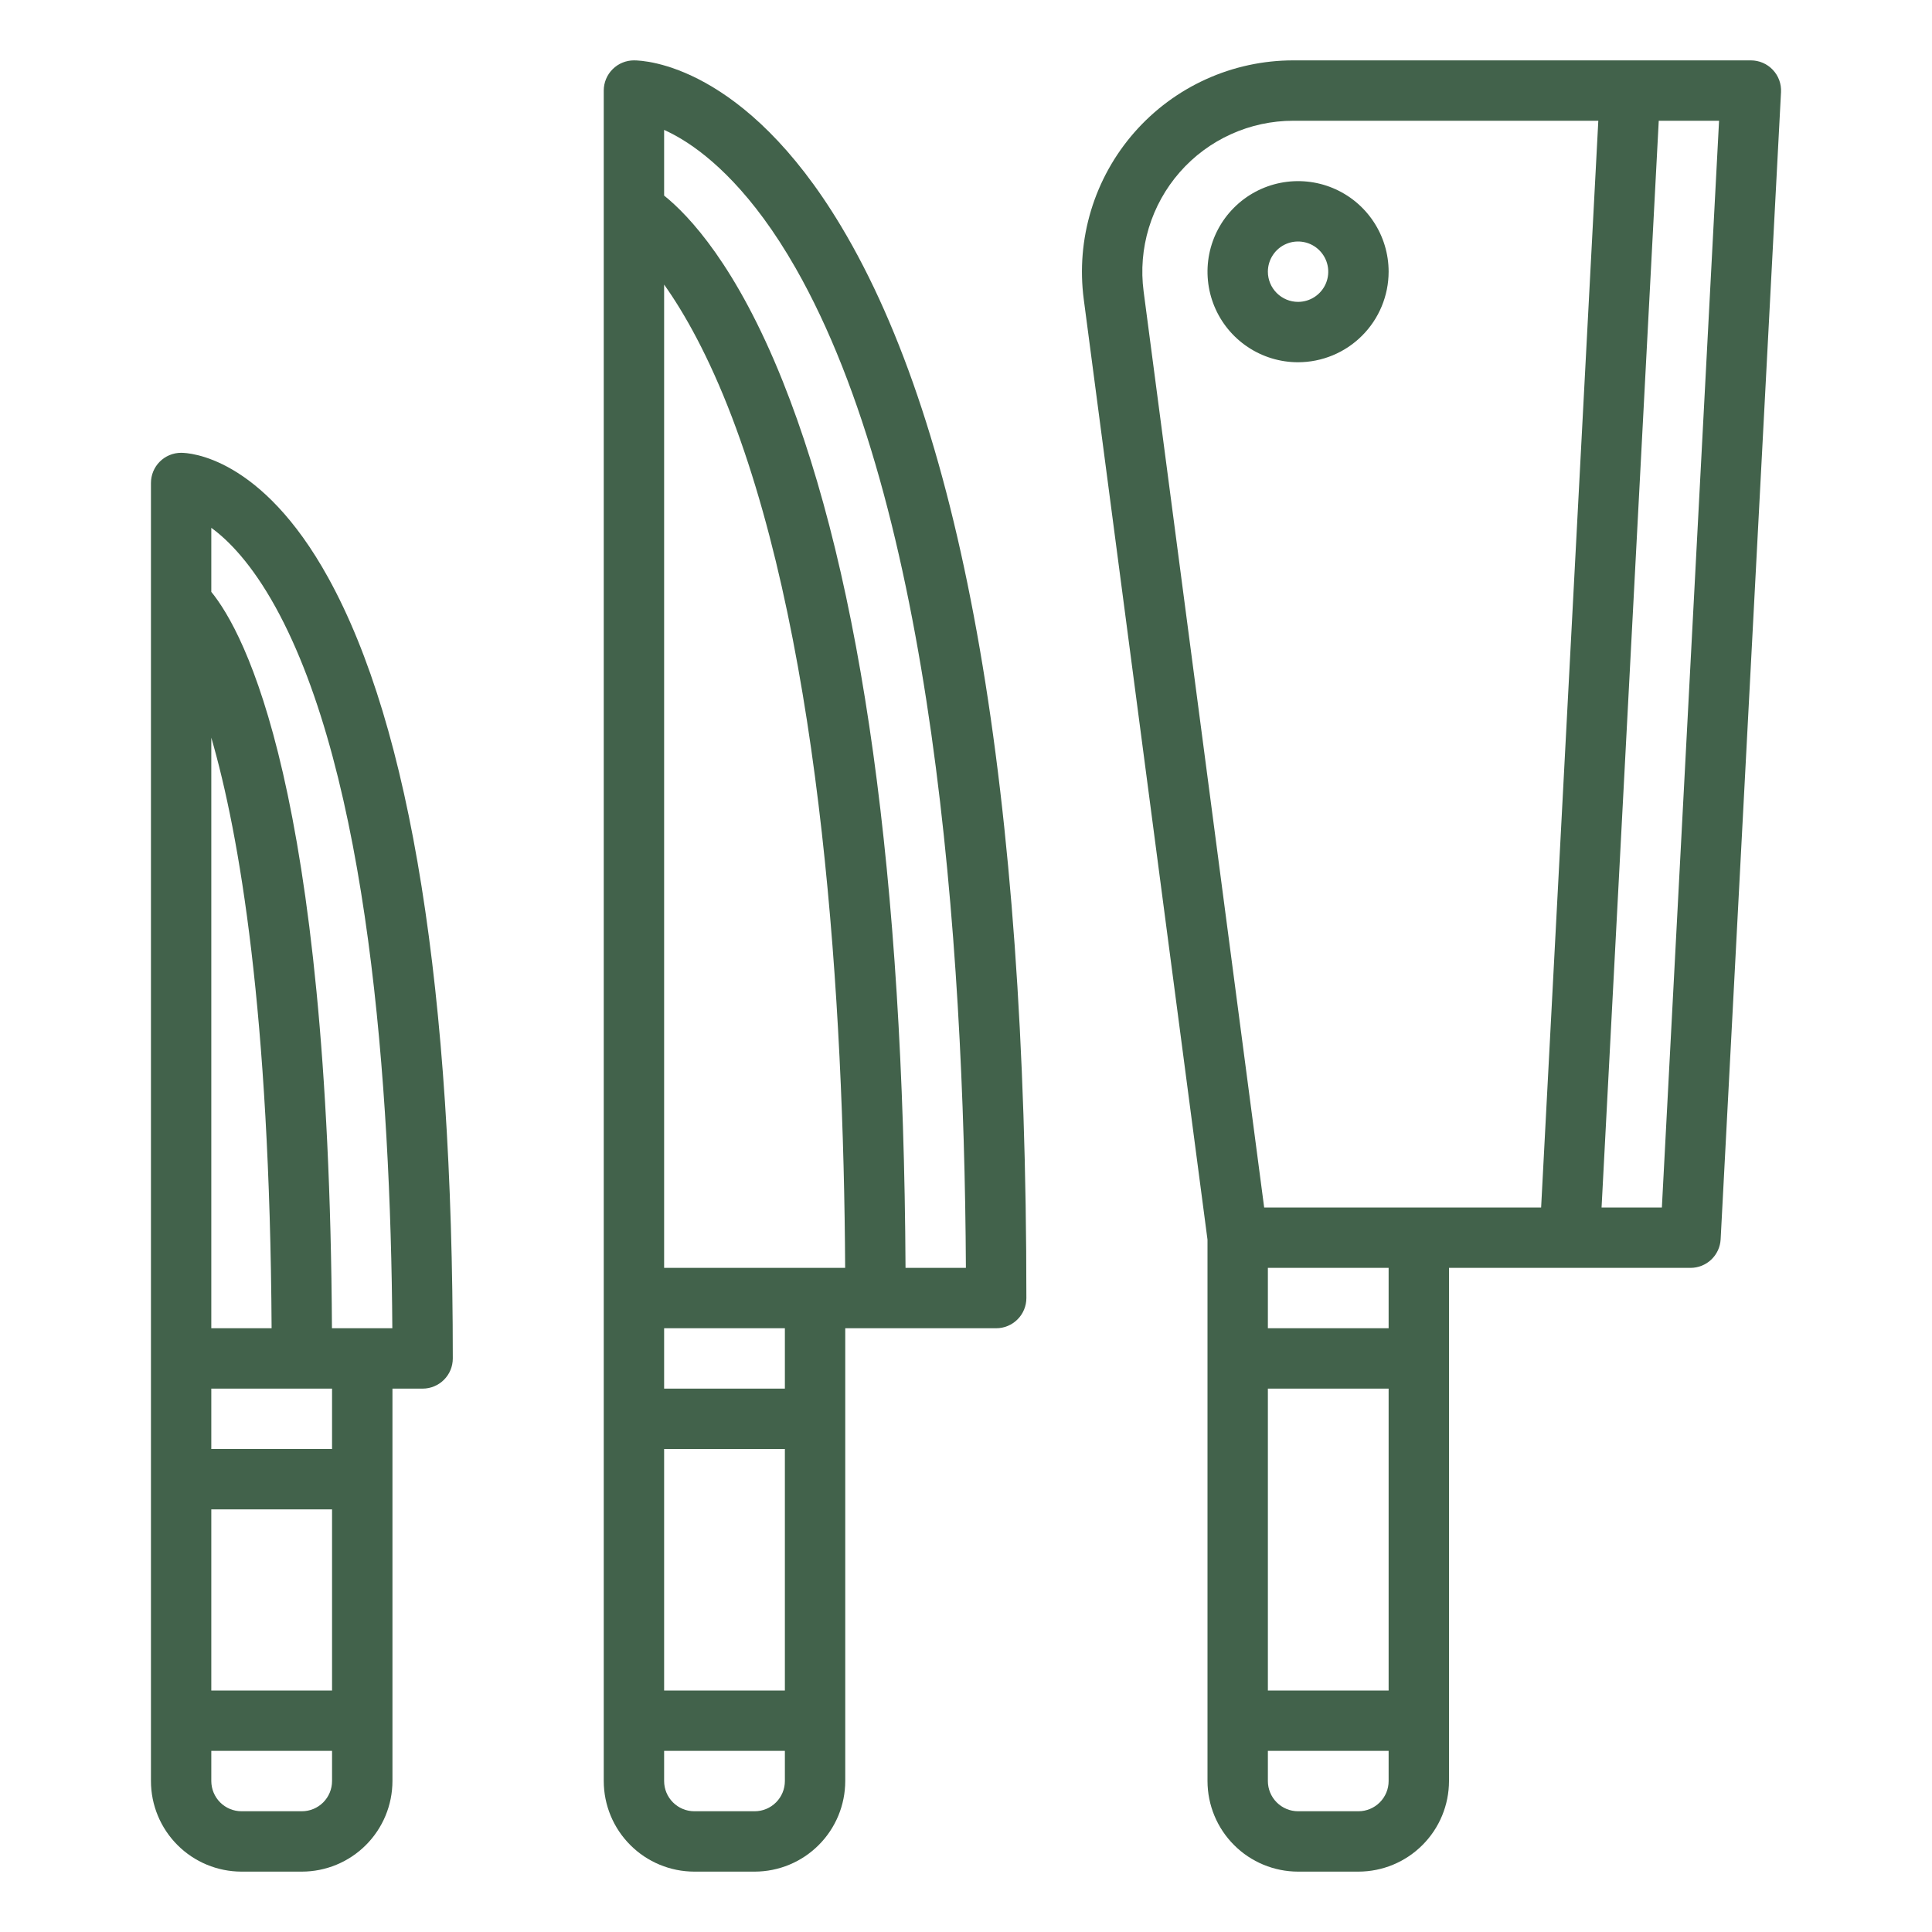 <svg xmlns="http://www.w3.org/2000/svg" width="60" height="60" viewBox="0 0 60 60" fill="none"><path d="M40.312 58.125H42.188C42.933 58.124 43.648 57.828 44.175 57.3C44.703 56.773 44.999 56.058 45 55.312V39.375H52.5C52.74 39.375 52.971 39.283 53.145 39.118C53.319 38.952 53.424 38.727 53.436 38.487L55.311 2.862C55.318 2.735 55.299 2.608 55.255 2.488C55.211 2.369 55.143 2.26 55.055 2.167C54.968 2.075 54.862 2.001 54.745 1.951C54.628 1.901 54.502 1.875 54.375 1.875H40.163C39.23 1.875 38.306 2.074 37.455 2.46C36.605 2.845 35.846 3.408 35.23 4.11C34.614 4.813 34.155 5.638 33.884 6.532C33.613 7.426 33.535 8.367 33.657 9.294L37.5 38.499V55.312C37.501 56.058 37.797 56.773 38.325 57.3C38.852 57.828 39.567 58.124 40.312 58.125ZM39.375 43.125H43.125V52.5H39.375V43.125ZM42.188 56.25H40.312C40.064 56.25 39.826 56.151 39.65 55.975C39.474 55.799 39.375 55.561 39.375 55.312V54.375H43.125V55.312C43.125 55.561 43.026 55.799 42.85 55.975C42.674 56.151 42.436 56.25 42.188 56.25ZM43.125 41.25H39.375V39.375H43.125V41.25ZM51.611 37.5H49.738L51.514 3.75H53.387L51.611 37.5ZM36.639 5.347C37.079 4.845 37.621 4.443 38.229 4.168C38.837 3.892 39.496 3.75 40.163 3.75H49.637L47.861 37.5H39.26L35.516 9.049C35.429 8.387 35.484 7.715 35.678 7.077C35.872 6.438 36.2 5.848 36.639 5.347Z" fill="#42624B"></path><path d="M9.375 58.125C10.121 58.124 10.835 57.828 11.363 57.3C11.89 56.773 12.187 56.058 12.188 55.312V43.125H13.125C13.374 43.125 13.612 43.026 13.788 42.85C13.964 42.675 14.062 42.436 14.062 42.188C14.062 30.752 12.762 22.596 10.195 17.945C8.114 14.171 5.874 14.062 5.625 14.062C5.376 14.062 5.138 14.161 4.962 14.337C4.786 14.513 4.688 14.751 4.688 15V55.312C4.688 56.058 4.985 56.773 5.512 57.3C6.039 57.828 6.754 58.124 7.5 58.125H9.375ZM6.562 22.908C7.44 25.934 8.379 31.448 8.435 41.25H6.562V22.908ZM6.562 46.875H10.312V52.5H6.562V46.875ZM10.312 45H6.562V43.125H10.312V45ZM8.555 18.851C11.436 24.075 12.133 33.727 12.184 41.25H10.309C10.215 24.508 7.596 19.648 6.562 18.381V16.392C7.1 16.783 7.814 17.51 8.555 18.851ZM6.562 55.312V54.375H10.312V55.312C10.312 55.561 10.213 55.799 10.038 55.975C9.862 56.151 9.624 56.25 9.375 56.25H7.5C7.251 56.25 7.013 56.151 6.837 55.975C6.662 55.799 6.563 55.561 6.562 55.312Z" fill="#42624B"></path><path d="M43.125 8.438C43.125 7.881 42.96 7.337 42.651 6.875C42.342 6.412 41.903 6.052 41.389 5.839C40.875 5.626 40.309 5.571 39.764 5.679C39.218 5.788 38.717 6.055 38.324 6.449C37.93 6.842 37.663 7.343 37.554 7.889C37.446 8.434 37.501 9 37.714 9.514C37.927 10.028 38.287 10.467 38.75 10.776C39.212 11.085 39.756 11.25 40.312 11.25C41.058 11.249 41.773 10.953 42.3 10.425C42.828 9.898 43.124 9.183 43.125 8.438ZM39.375 8.438C39.375 8.252 39.43 8.071 39.533 7.917C39.636 7.762 39.782 7.642 39.954 7.571C40.125 7.5 40.313 7.482 40.495 7.518C40.677 7.554 40.844 7.643 40.975 7.775C41.106 7.906 41.196 8.073 41.232 8.255C41.268 8.436 41.25 8.625 41.179 8.796C41.108 8.968 40.987 9.114 40.833 9.217C40.679 9.32 40.498 9.375 40.312 9.375C40.064 9.375 39.826 9.276 39.65 9.1C39.474 8.924 39.375 8.686 39.375 8.438Z" fill="#42624B"></path><path d="M26.116 7.018C23.117 2.019 20.03 1.875 19.688 1.875C19.439 1.875 19.2 1.974 19.025 2.15C18.849 2.325 18.75 2.564 18.75 2.812V55.312C18.751 56.058 19.047 56.773 19.575 57.3C20.102 57.828 20.817 58.124 21.562 58.125H23.438C24.183 58.124 24.898 57.828 25.425 57.3C25.953 56.773 26.249 56.058 26.25 55.312V41.25H30.938C31.186 41.25 31.425 41.151 31.6 40.975C31.776 40.8 31.875 40.561 31.875 40.312C31.875 24.588 29.938 13.386 26.116 7.018ZM20.625 39.375V8.838C21.264 9.736 22.013 11.072 22.732 12.957C25.531 20.306 26.201 31.197 26.247 39.375H20.625ZM20.625 45H24.375V52.5H20.625V45ZM23.438 56.25H21.562C21.314 56.25 21.076 56.151 20.9 55.975C20.724 55.799 20.625 55.561 20.625 55.312V54.375H24.375V55.312C24.375 55.561 24.276 55.799 24.1 55.975C23.924 56.151 23.686 56.25 23.438 56.25ZM24.375 43.125H20.625V41.25H24.375V43.125ZM28.122 39.375C28.059 27.274 26.777 18.013 24.308 11.839C22.87 8.245 21.393 6.69 20.625 6.074V4.034C20.822 4.124 21.013 4.226 21.198 4.339C22.065 4.87 23.378 5.992 24.708 8.324C28.951 15.757 29.942 29.12 29.997 39.375H28.122Z" fill="#42624B"></path></svg>
